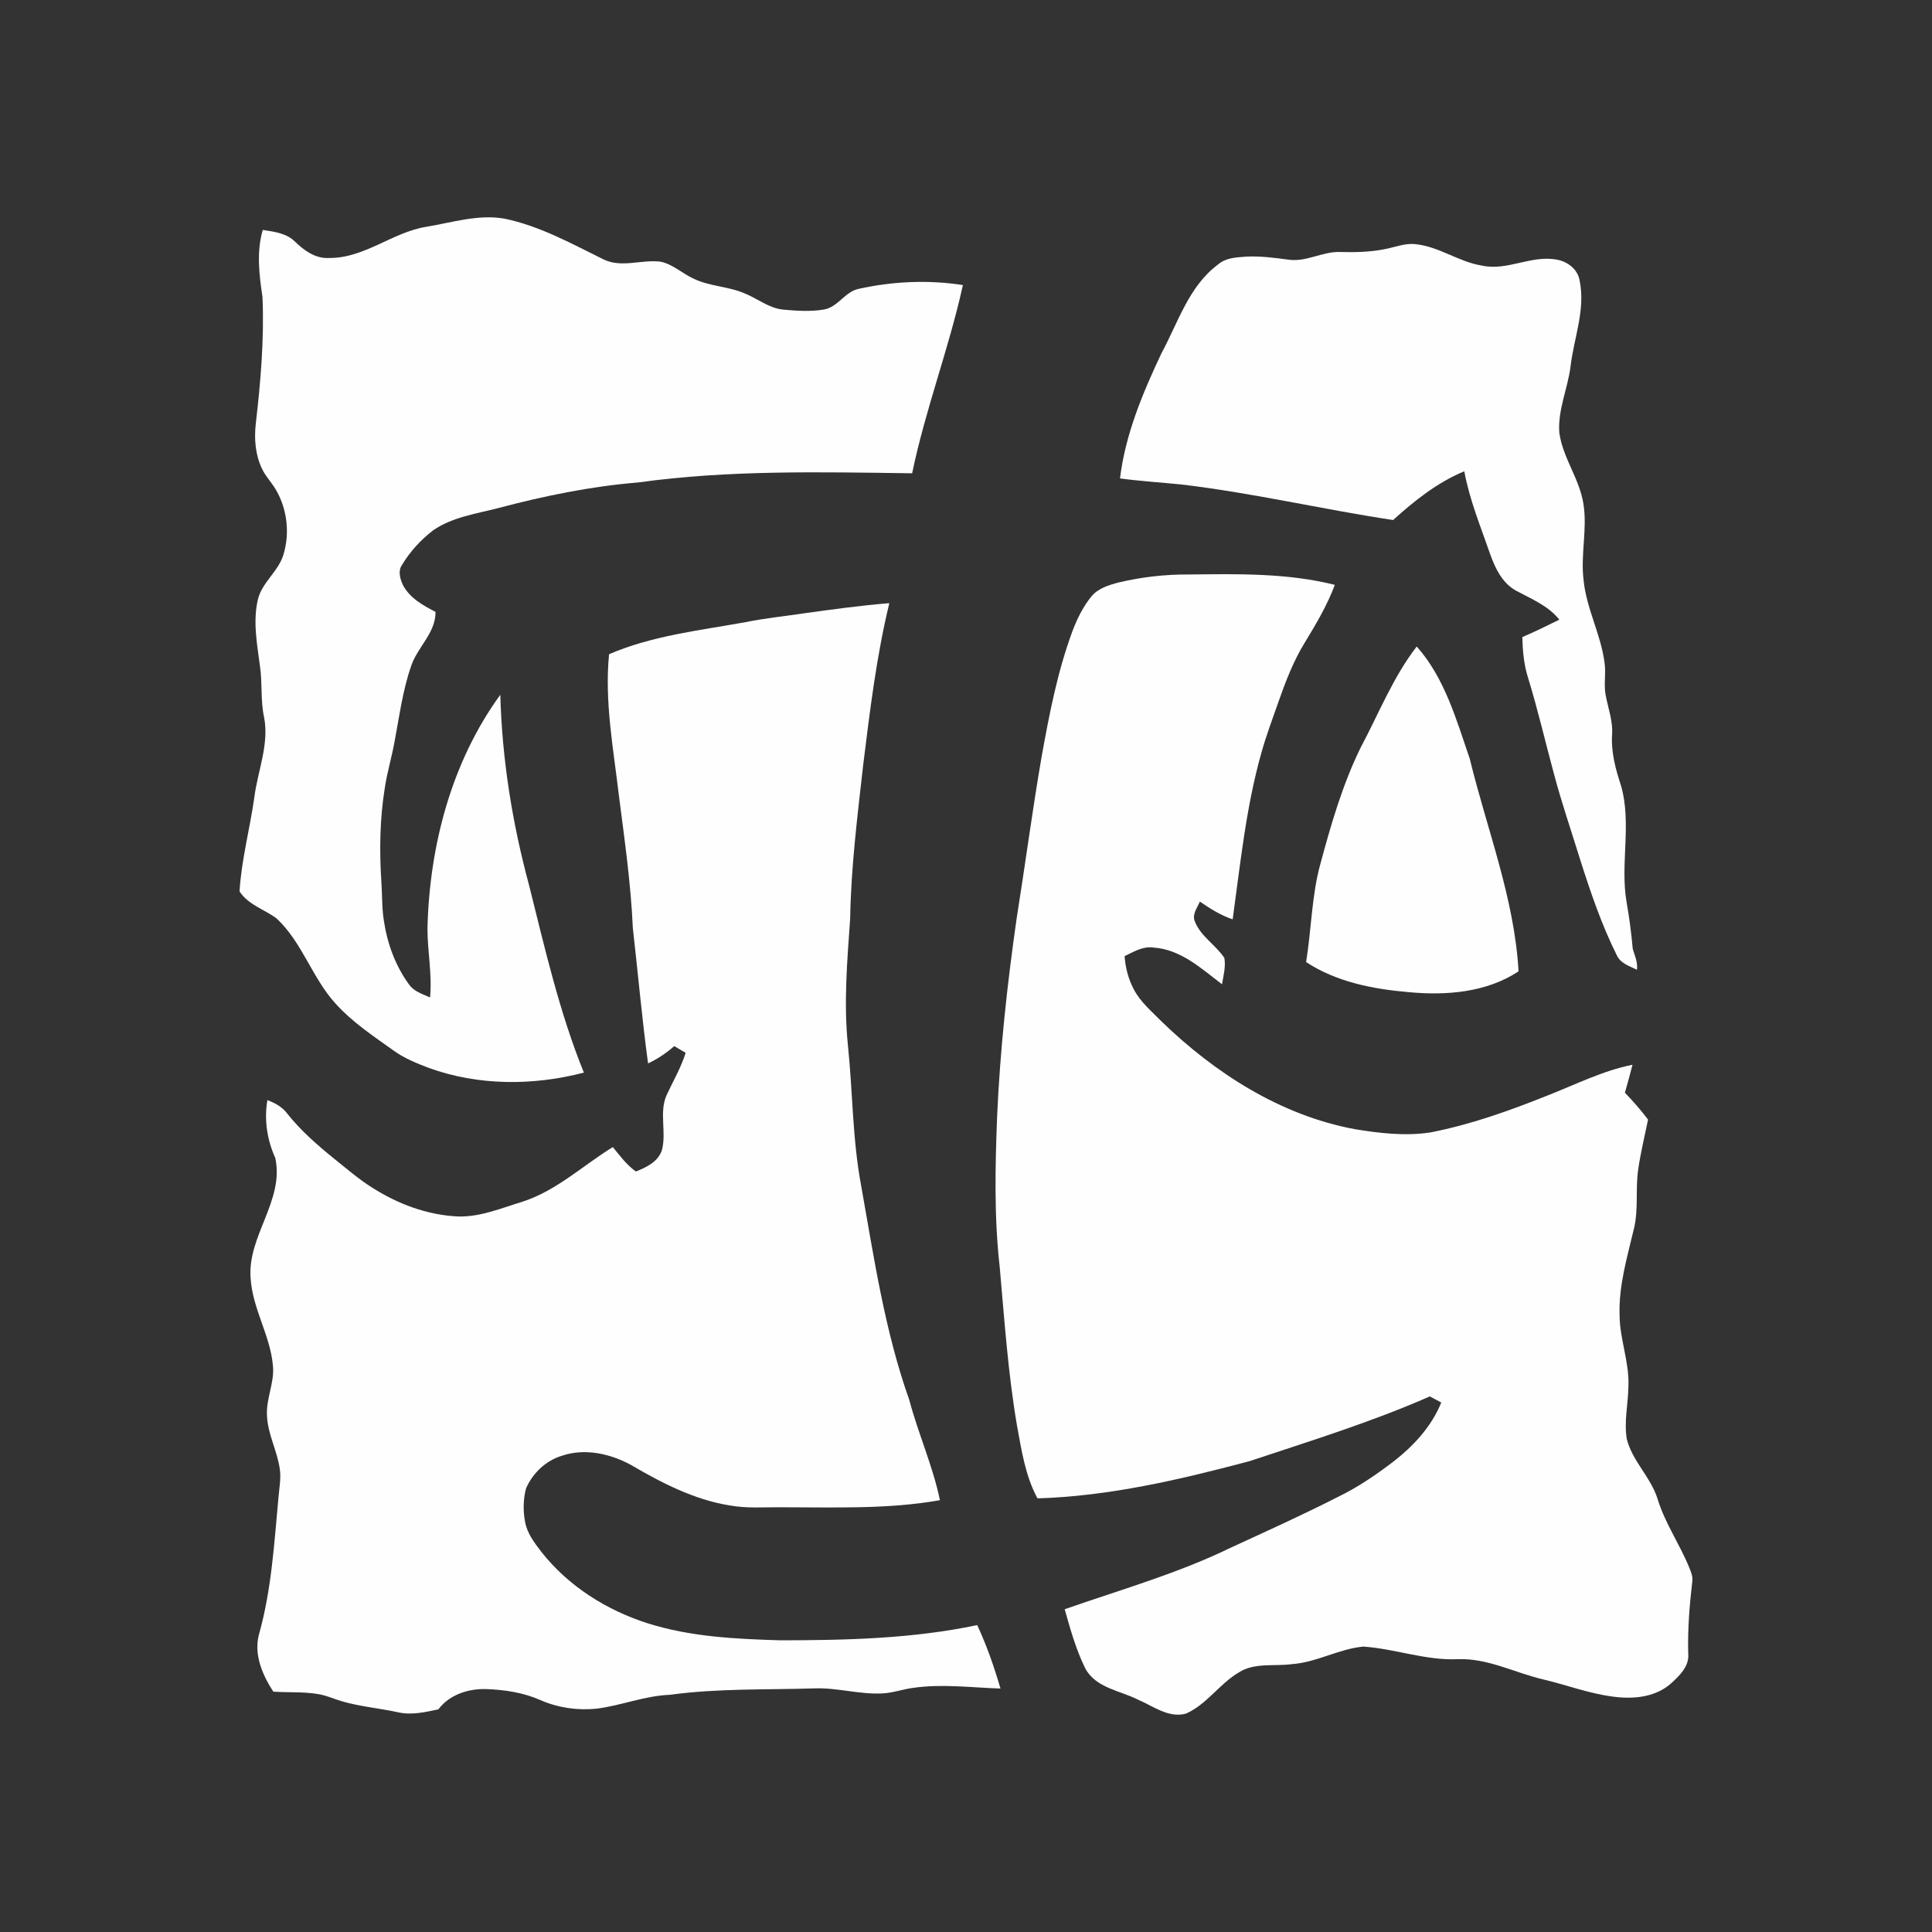 <?xml version="1.0" encoding="UTF-8"?> <!-- Creator: CorelDRAW 2018 (64-Bit Evaluation Version) --> <svg xmlns="http://www.w3.org/2000/svg" xmlns:xlink="http://www.w3.org/1999/xlink" xml:space="preserve" width="5.292mm" height="5.292mm" style="shape-rendering:geometricPrecision; text-rendering:geometricPrecision; image-rendering:optimizeQuality; fill-rule:evenodd; clip-rule:evenodd" viewBox="0 0 529.16 529.16"><rect x="0" y="0" width="529.16" height="529.16" fill="#333333" stroke="none"/> <defs> <style type="text/css"> <![CDATA[ .fil0 {fill:#FEFEFE} ]]> </style> </defs> <g id="Layer_x0020_1">  <g id="layer_Paper"> <g id="_68DA57D0"> <path id="CADA57D0" class="fil0" d="M116.75 62.12c7.04,-1.16 14.14,-3.47 21.33,-2.25 9.75,1.99 18.53,6.9 27.37,11.25 4.94,2.3 10.37,-0.12 15.52,0.56 3.32,0.72 5.86,3.17 8.88,4.59 4.48,2.2 9.65,2.13 14.2,4.13 3.47,1.41 6.52,3.98 10.35,4.39 3.74,0.34 7.56,0.62 11.29,-0.02 3.86,-0.66 5.74,-4.92 9.56,-5.67 9.33,-2.05 19.03,-2.5 28.48,-1.02 -3.83,17.4 -10.29,34.1 -13.9,51.55 -25.03,-0.33 -50.19,-0.94 -75.05,2.51 -12.96,1.07 -25.73,3.68 -38.27,7.01 -6.08,1.58 -12.59,2.45 -17.87,6.1 -3.41,2.62 -6.37,5.86 -8.58,9.55 -1.07,1.6 -0.49,3.68 0.23,5.3 1.82,3.63 5.53,5.71 9,7.49 0.04,5.85 -5.04,9.7 -6.72,14.95 -2.3,6.64 -3.18,13.64 -4.49,20.51 -0.76,4.27 -2.04,8.43 -2.68,12.72 -1.38,8.5 -1.5,17.16 -0.95,25.74 0.26,3.55 0.12,7.14 0.69,10.67 0.92,6.22 3.14,12.32 6.87,17.43 1.34,1.96 3.72,2.65 5.78,3.59 0.61,-6.35 -0.73,-12.66 -0.71,-19 0.56,-22.55 6.56,-45.49 19.95,-63.91 0.47,17.6 3.27,35.11 7.86,52.1 4.34,17.31 8.3,34.81 15.03,51.39 -13.87,3.62 -28.9,3.64 -42.46,-1.28 -3.36,-1.28 -6.75,-2.64 -9.68,-4.77 -5.49,-3.93 -11.2,-7.7 -15.77,-12.74 -6.5,-7.05 -9.19,-16.86 -16.28,-23.46 -3.33,-2.46 -7.81,-3.75 -10.12,-7.38 0.52,-8.72 2.85,-17.2 4.06,-25.84 0.94,-7.26 4.08,-14.42 2.67,-21.83 -1.03,-4.64 -0.43,-9.44 -1.15,-14.12 -0.79,-6.03 -1.97,-12.23 -0.53,-18.27 1.18,-4.64 5.56,-7.55 6.95,-12.1 1.8,-5.83 1.09,-12.39 -1.95,-17.69 -1.19,-2.11 -2.97,-3.84 -3.98,-6.07 -1.75,-3.75 -2.08,-8.03 -1.63,-12.1 1.33,-11.54 2.35,-23.18 1.84,-34.81 -0.91,-6.06 -1.67,-12.35 0.08,-18.34 3.07,0.48 6.46,0.87 8.79,3.17 2.52,2.47 5.71,4.77 9.43,4.51 9.65,0.08 17.28,-7.04 26.56,-8.54z"></path> <path id="_0DDA57D0" class="fil0" d="M220.14 167.99c7.8,-1.08 15.59,-2.15 23.44,-2.79 -3.53,14.54 -5.31,29.41 -7.15,44.24 -1.58,14.04 -3.34,28.09 -3.58,42.23 -0.81,11.46 -1.78,22.98 -0.63,34.45 1.35,12.88 1.24,25.92 3.65,38.67 3.52,19.72 6.44,39.69 13.17,58.63 2.46,9.27 6.45,18.07 8.4,27.47 -14.2,2.51 -28.67,1.94 -43.02,1.94 -4.87,-0.06 -9.77,0.37 -14.59,-0.51 -9.74,-1.57 -18.64,-6.18 -27.07,-11.12 -5.69,-3.07 -12.63,-4.62 -18.9,-2.47 -4.39,1.34 -7.98,4.77 -9.79,8.95 -0.78,2.98 -0.83,6.18 -0.24,9.22 0.58,3.12 2.57,5.69 4.45,8.15 7.34,9.34 17.8,15.94 29.05,19.54 11.76,3.73 24.21,4.32 36.46,4.68 18.01,-0.02 36.17,-0.44 53.86,-4.17 2.62,5.6 4.63,11.45 6.38,17.38 -7.91,-0.26 -15.87,-1.32 -23.76,-0.21 -2.94,0.36 -5.76,1.44 -8.74,1.55 -6.14,0.29 -12.15,-1.59 -18.28,-1.39 -13.26,0.42 -26.58,-0.04 -39.76,1.76 -6.88,0.25 -13.33,2.96 -20.12,3.8 -5.21,0.53 -10.57,-0.24 -15.38,-2.36 -4.68,-2.07 -9.82,-2.83 -14.92,-3.01 -4.85,-0.12 -10.01,1.55 -13.01,5.56 -3.61,0.76 -7.35,1.64 -11.02,0.8 -5.03,-1.09 -10.19,-1.54 -15.15,-2.94 -2.33,-0.66 -4.54,-1.72 -6.95,-2.08 -4,-0.64 -8.06,-0.36 -12.08,-0.63 -2.94,-4.51 -5.33,-10 -3.99,-15.46 3.51,-12.34 4.23,-25.22 5.42,-37.93 0.21,-2.51 0.72,-5.03 0.35,-7.55 -0.68,-4.95 -3.25,-9.45 -3.5,-14.47 -0.37,-4.71 2.08,-9.13 1.62,-13.84 -0.72,-8.33 -5.63,-15.67 -6.12,-24.04 -0.89,-11.57 9.31,-21.23 6.75,-32.91 -2.24,-4.94 -3.08,-10.46 -2.15,-15.83 2.02,0.78 4,1.83 5.34,3.59 3.78,4.79 8.41,8.8 13.14,12.63 3.3,2.63 6.49,5.41 10.06,7.66 7.09,4.55 15.26,7.64 23.73,8 6.08,0.16 11.76,-2.27 17.48,-4.01 9.38,-2.99 16.63,-9.94 24.86,-15 1.95,2.38 3.78,4.9 6.31,6.69 2.85,-1.11 6.03,-2.65 7.1,-5.74 1.38,-4.94 -0.8,-10.33 1.3,-15.14 1.79,-3.86 3.96,-7.55 5.24,-11.62 -1.04,-0.62 -2.08,-1.23 -3.12,-1.84 -2.18,1.89 -4.57,3.53 -7.18,4.74 -1.67,-12.32 -2.76,-24.72 -4.17,-37.08 -0.54,-12.17 -2.27,-24.24 -3.82,-36.31 -1.5,-12.83 -3.97,-25.72 -2.69,-38.69 11.89,-5.12 24.86,-6.51 37.48,-8.8 5.23,-1.07 10.56,-1.59 15.84,-2.39z"></path> </g> <g id="_92EA57D0"> <path id="_18EA57D0" class="fil0" d="M379.17 68.26c2.89,-0.53 5.73,-1.78 8.73,-1.36 6.34,0.7 11.65,4.82 17.92,5.83 6.99,1.59 13.66,-2.99 20.64,-1.6 2.97,0.52 5.78,2.74 6.21,5.85 1.6,7.88 -1.58,15.56 -2.5,23.3 -0.74,6.11 -3.54,11.94 -3.09,18.19 0.92,6.92 5.55,12.66 6.61,19.55 1.11,6.93 -0.83,13.91 0.04,20.85 0.76,7.85 4.77,14.91 5.75,22.7 0.45,2.98 -0.3,6.01 0.33,8.97 0.67,3.53 1.99,7 1.73,10.65 -0.31,4.8 0.96,9.49 2.45,14.01 2.98,10.45 -0.3,21.38 1.53,31.97 0.76,4.22 1.29,8.47 1.68,12.74 0.58,1.86 1.4,3.68 1.15,5.7 -1.99,-0.99 -4.46,-1.71 -5.48,-3.89 -4.22,-8.45 -7.26,-17.43 -10.12,-26.42 -2.4,-7.8 -5.07,-15.52 -7.15,-23.41 -2.38,-8.78 -4.42,-17.66 -7.11,-26.36 -1.12,-3.57 -1.44,-7.32 -1.54,-11.03 3.43,-1.49 6.79,-3.12 10.14,-4.78 -3.02,-3.82 -7.62,-5.66 -11.78,-7.9 -3.77,-2.01 -5.75,-6.09 -7.13,-9.95 -2.59,-7.52 -5.68,-14.93 -7.12,-22.79 -7.36,3.04 -13.65,8.06 -19.5,13.35 -19.41,-2.92 -38.56,-7.46 -58.06,-9.74 -5.58,-0.57 -11.18,-0.9 -16.74,-1.66 1.46,-12.06 6.22,-23.39 11.36,-34.29 4.56,-8.4 7.48,-18.36 15.49,-24.29 2.07,-1.84 4.95,-1.95 7.57,-2.15 4.01,-0.24 8,0.33 11.97,0.85 4.78,0.59 9.11,-2.3 13.87,-2.13 4.06,0.11 8.15,0.03 12.15,-0.76z"></path> <path id="_9AEA57D0" class="fil0" d="M325.47 157.35c13.41,-0.15 27.03,-0.45 40.13,2.84 -2.07,5.54 -5.09,10.65 -8.16,15.69 -3.18,5.13 -5.33,10.8 -7.33,16.48 -1.59,4.56 -3.3,9.08 -4.6,13.73 -4.23,14.92 -5.77,30.4 -7.89,45.71 -3.26,-1.09 -6.17,-2.93 -8.99,-4.86 -0.69,1.66 -2.11,3.4 -1.43,5.29 1.58,4.21 5.76,6.53 8.15,10.16 0.41,2.41 -0.26,4.83 -0.65,7.2 -5.63,-4.29 -11.33,-9.58 -18.77,-10.06 -2.88,-0.43 -5.43,1.16 -7.91,2.35 0.22,3.15 1.02,6.28 2.52,9.09 1.8,3.48 4.88,6.02 7.58,8.78 14.6,14.15 32.55,25.69 52.78,29.49 6.86,1.14 13.92,1.98 20.85,0.93 11.01,-2.14 21.61,-5.92 32,-10.08 7.72,-3.01 15.19,-6.83 23.38,-8.46 -0.67,2.56 -1.35,5.12 -2.08,7.66 2.25,2.33 4.39,4.77 6.34,7.36 -0.93,4.55 -2.04,9.06 -2.7,13.66 -0.79,5.35 0.12,10.85 -1.15,16.14 -1.83,7.79 -4.2,15.59 -3.95,23.67 0.01,6.61 2.71,12.93 2.42,19.58 -0.06,4.81 -1.25,9.65 -0.44,14.46 1.53,6.06 6.57,10.42 8.42,16.36 2.01,6.63 6.04,12.36 8.65,18.75 0.5,1.24 1.08,2.56 0.86,3.95 -0.77,6.52 -1.28,13.09 -1.11,19.67 0.38,3.52 -2.53,6.24 -4.94,8.39 -4.41,3.74 -10.54,4.17 -16.03,3.36 -6.43,-0.86 -12.53,-3.21 -18.83,-4.68 -7.78,-1.83 -15.16,-5.85 -23.34,-5.52 -8.78,0.39 -17.16,-2.86 -25.84,-3.45 -6.73,0.62 -12.76,4.32 -19.53,4.8 -4.81,0.67 -10.15,-0.49 -14.48,2.22 -5.37,3.11 -8.83,8.82 -14.59,11.34 -4.78,1.29 -8.97,-2.07 -13.15,-3.84 -4.92,-2.48 -11.5,-3.19 -14.38,-8.49 -2.56,-5.15 -4.11,-10.74 -5.67,-16.26 15.2,-5.33 30.8,-9.72 45.33,-16.79 9.87,-4.54 19.79,-9.02 29.48,-13.96 5.38,-2.59 10.33,-5.97 15.08,-9.58 5.58,-4.3 10.58,-9.67 13.25,-16.29 -1.05,-0.56 -2.09,-1.11 -3.13,-1.67 -16.03,7.05 -32.8,12.21 -49.4,17.74 -19,5.03 -38.32,9.6 -58.06,10.18 -3.37,-6.21 -4.38,-13.26 -5.64,-20.1 -2.44,-14.34 -3.42,-28.87 -4.71,-43.33 -1.55,-13.64 -1.23,-27.4 -0.71,-41.09 0.8,-18.18 2.77,-36.28 5.35,-54.29 2.35,-14.72 4.29,-29.51 6.82,-44.2 2.11,-11.7 4.36,-23.45 8.51,-34.63 1.28,-3.34 2.87,-6.6 5.14,-9.38 1.86,-2.26 4.8,-3.14 7.53,-3.85 6.23,-1.47 12.62,-2.21 19.02,-2.17z"></path> <path id="_43FA57D0" class="fil0" d="M388.03 177.07c7.67,8.63 10.84,20.03 14.52,30.72 4.7,19.35 12.23,38.19 13.37,58.25 -8.79,5.81 -19.77,6.66 -30,5.71 -9.79,-0.83 -19.85,-2.77 -28.19,-8.25 1.47,-8.94 1.5,-18.13 3.92,-26.91 2.92,-10.82 6.05,-21.67 10.99,-31.77 4.98,-9.33 8.88,-19.32 15.39,-27.75z"></path> </g> </g> </g> </svg> 